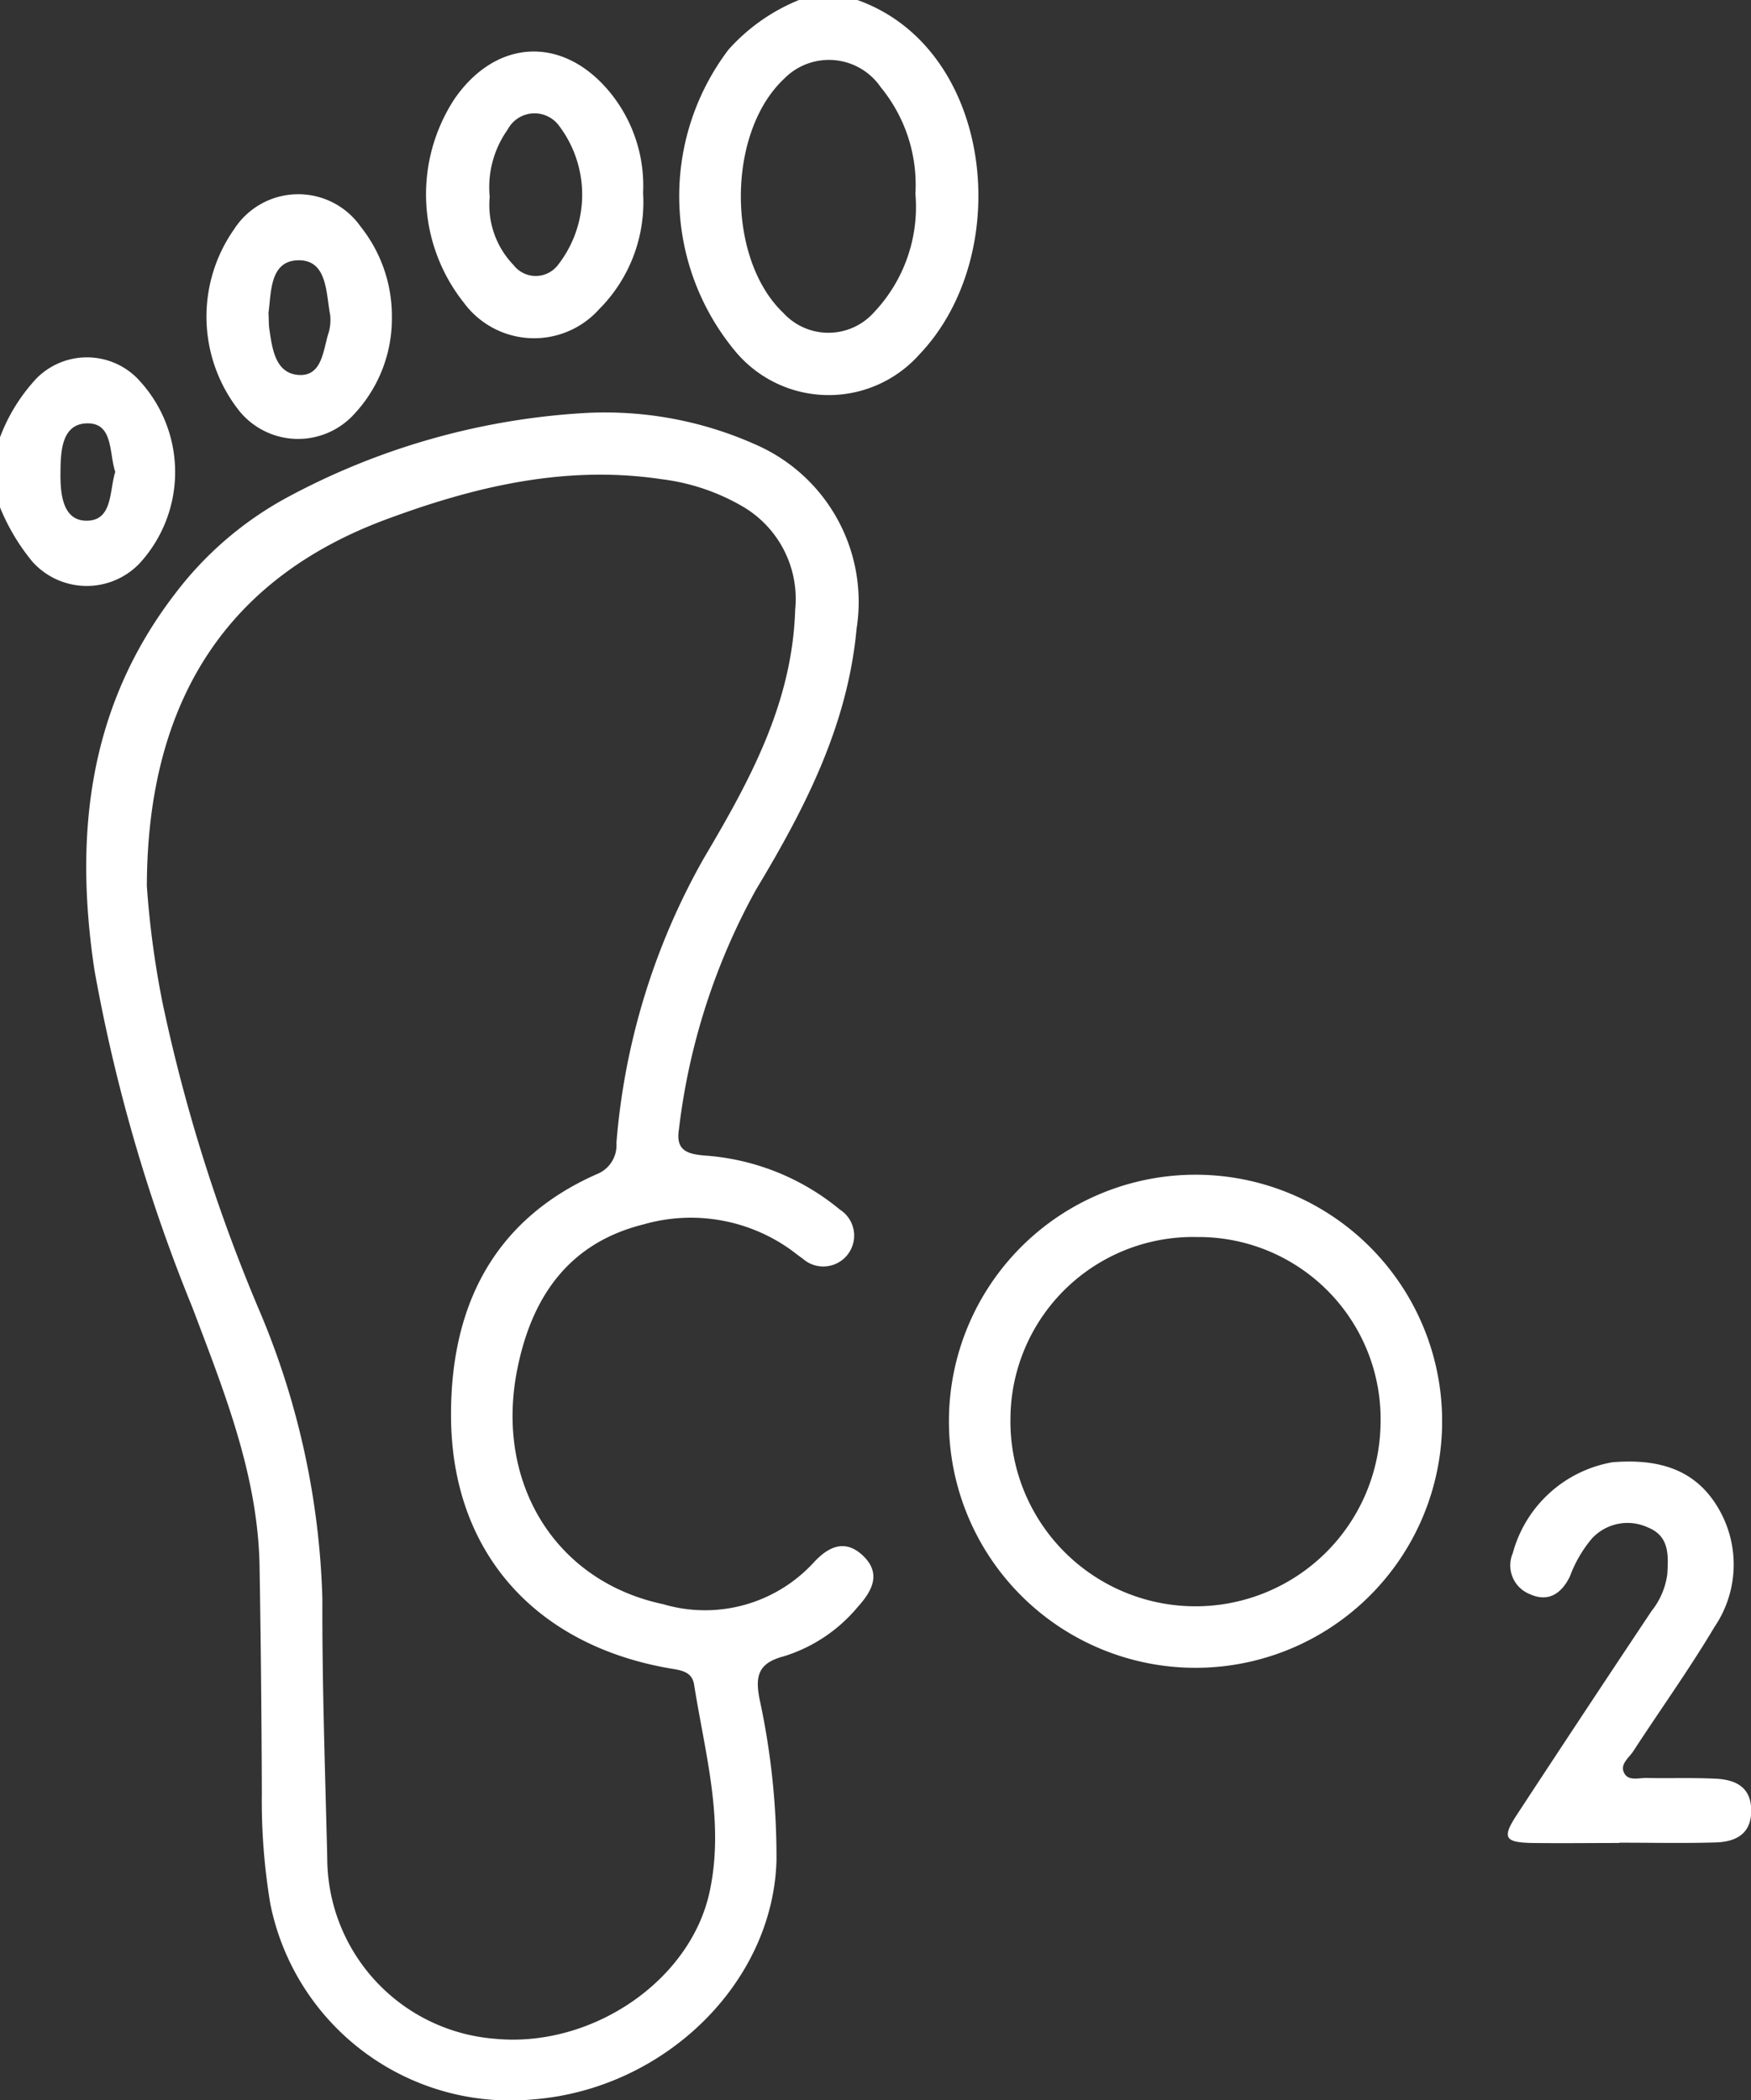 <?xml version="1.0" encoding="UTF-8"?> <svg xmlns="http://www.w3.org/2000/svg" width="71.92" height="86.285" viewBox="0 0 71.92 86.285"><rect x="0" y="0" width="71.92" height="86.285" fill="#333333" stroke="none"/><g transform="translate(-1310.086 -4814.326)"><path d="M1345.3,4814.326c5.595,1.986,6.5,10.409,2.554,14.556a4.989,4.989,0,0,1-7.586-.147,9.966,9.966,0,0,1-.263-12.366,7.8,7.8,0,0,1,2.9-2.043Zm2.387,7.933a6.318,6.318,0,0,0-1.426-4.35,2.578,2.578,0,0,0-3.976-.34c-2.348,2.21-2.363,7.39-.023,9.615a2.509,2.509,0,0,0,3.721-.025A6.3,6.3,0,0,0,1347.683,4822.259Z" fill="#fff" fill-rule="evenodd"></path><path d="M1310.086,4832.292a7.318,7.318,0,0,1,1.5-2.421,2.914,2.914,0,0,1,4.1-.041,5.545,5.545,0,0,1,.117,7.658,3,3,0,0,1-4.379-.078,8.574,8.574,0,0,1-1.34-2.246Zm4.734,1.42c-.256-.766-.079-1.978-1.112-1.993-1.1-.014-1.13,1.163-1.138,2.007-.01.813.06,1.963,1.031,1.992C1314.725,4835.749,1314.571,4834.5,1314.82,4833.712Z" fill="#fff" fill-rule="evenodd"></path><path d="M1334.008,4831.3a15.148,15.148,0,0,1,7.285,1.368,7.051,7.051,0,0,1,3.976,7.487c-.368,4-2.134,7.4-4.137,10.732a26.868,26.868,0,0,0-3.161,9.847c-.139.875.371,1,1.034,1.064a9.76,9.76,0,0,1,5.579,2.223,1.268,1.268,0,1,1-1.531,2.011c-.167-.114-.321-.239-.484-.359a7.047,7.047,0,0,0-6.05-1.045c-3.063.764-4.588,2.964-5.184,5.941-.935,4.651,1.537,8.72,5.988,9.662a6.058,6.058,0,0,0,6.158-1.683c.6-.663,1.3-1.031,2.06-.3s.36,1.451-.222,2.095a6.416,6.416,0,0,1-3.048,2.033c-1.04.273-1.169.807-.992,1.733a30.6,30.6,0,0,1,.7,6.651c-.14,5.038-4.612,9.409-10.028,9.82a10.052,10.052,0,0,1-10.765-8.054,25.733,25.733,0,0,1-.346-4.53q-.015-4.667-.093-9.335c-.069-3.749-1.457-7.165-2.751-10.6a68.655,68.655,0,0,1-4.03-13.877c-.841-5.585-.246-10.829,3.3-15.451a14.338,14.338,0,0,1,4.593-3.959A29.323,29.323,0,0,1,1334.008,4831.3Zm-17.89,19.431a37.885,37.885,0,0,0,.64,4.774,68.754,68.754,0,0,0,3.929,12.541,32.648,32.648,0,0,1,2.64,11.953c-.012,3.548.115,7.1.2,10.646a7.465,7.465,0,0,0,6.867,7.439c3.964.393,8.041-2.352,8.837-6.03.626-2.889-.191-5.7-.636-8.52-.076-.479-.442-.574-.876-.644-5.565-.918-9.053-4.71-9.107-10.3-.041-4.455,1.645-8.108,5.993-10.028a1.278,1.278,0,0,0,.8-1.282,28.306,28.306,0,0,1,3.583-11.683c1.869-3.163,3.639-6.357,3.758-10.212a4.4,4.4,0,0,0-2.222-4.289,8.706,8.706,0,0,0-3.273-1.084c-3.955-.591-7.7.309-11.353,1.671C1319.512,4838.072,1316.135,4843.009,1316.118,4850.729Z" fill="#fff" fill-rule="evenodd"></path><path d="M1369.32,4872.7a10.129,10.129,0,1,1-20.258.033,10.129,10.129,0,1,1,20.258-.033Zm-9.983-7.55a7.5,7.5,0,0,0-7.748,7.423,7.6,7.6,0,1,0,15.2.288A7.48,7.48,0,0,0,1359.337,4865.147Z" fill="#fff" fill-rule="evenodd"></path><path d="M1376.6,4890.042c-1.193,0-2.391.016-3.587,0-1.13-.023-1.239-.219-.629-1.151q2.752-4.2,5.537-8.378a3.069,3.069,0,0,0,.647-1.516c.045-.778.092-1.562-.8-1.92a1.988,1.988,0,0,0-2.305.467,5.229,5.229,0,0,0-.893,1.541c-.329.688-.873,1.087-1.64.737a1.271,1.271,0,0,1-.708-1.688,5.157,5.157,0,0,1,4.1-3.735c1.721-.136,3.291.192,4.277,1.782a4.562,4.562,0,0,1-.095,4.989c-1.037,1.743-2.227,3.4-3.332,5.1-.181.282-.591.554-.354.935.179.292.585.16.893.167.955.018,1.914-.017,2.867.03.784.042,1.416.334,1.436,1.264.025,1-.625,1.329-1.463,1.354-1.313.039-2.63.01-3.945.01Z" fill="#fff" fill-rule="evenodd"></path><path d="M1336.5,4822.251a6.228,6.228,0,0,1-1.811,4.784,3.584,3.584,0,0,1-5.556-.279,7.155,7.155,0,0,1-.375-8.372c1.7-2.455,4.408-2.6,6.326-.331A6.06,6.06,0,0,1,1336.5,4822.251Zm-6.3.164a3.553,3.553,0,0,0,.979,2.8,1.149,1.149,0,0,0,1.791.039,4.691,4.691,0,0,0,.09-5.745,1.248,1.248,0,0,0-2.122.139A4.09,4.09,0,0,0,1330.2,4822.415Z" fill="#fff" fill-rule="evenodd"></path><path d="M1326.182,4827.336a5.742,5.742,0,0,1-1.546,4,3.111,3.111,0,0,1-4.733-.142,6.243,6.243,0,0,1-.2-7.452,3.132,3.132,0,0,1,5.2-.1A5.894,5.894,0,0,1,1326.182,4827.336Zm-5.067-.161c.014.3.006.5.037.694.117.8.249,1.78,1.177,1.86.957.079,1.023-.938,1.227-1.646a1.866,1.866,0,0,0,.09-.823c-.173-.912-.117-2.252-1.3-2.241S1321.228,4826.338,1321.115,4827.175Z" fill="#fff" fill-rule="evenodd"></path></g></svg> 